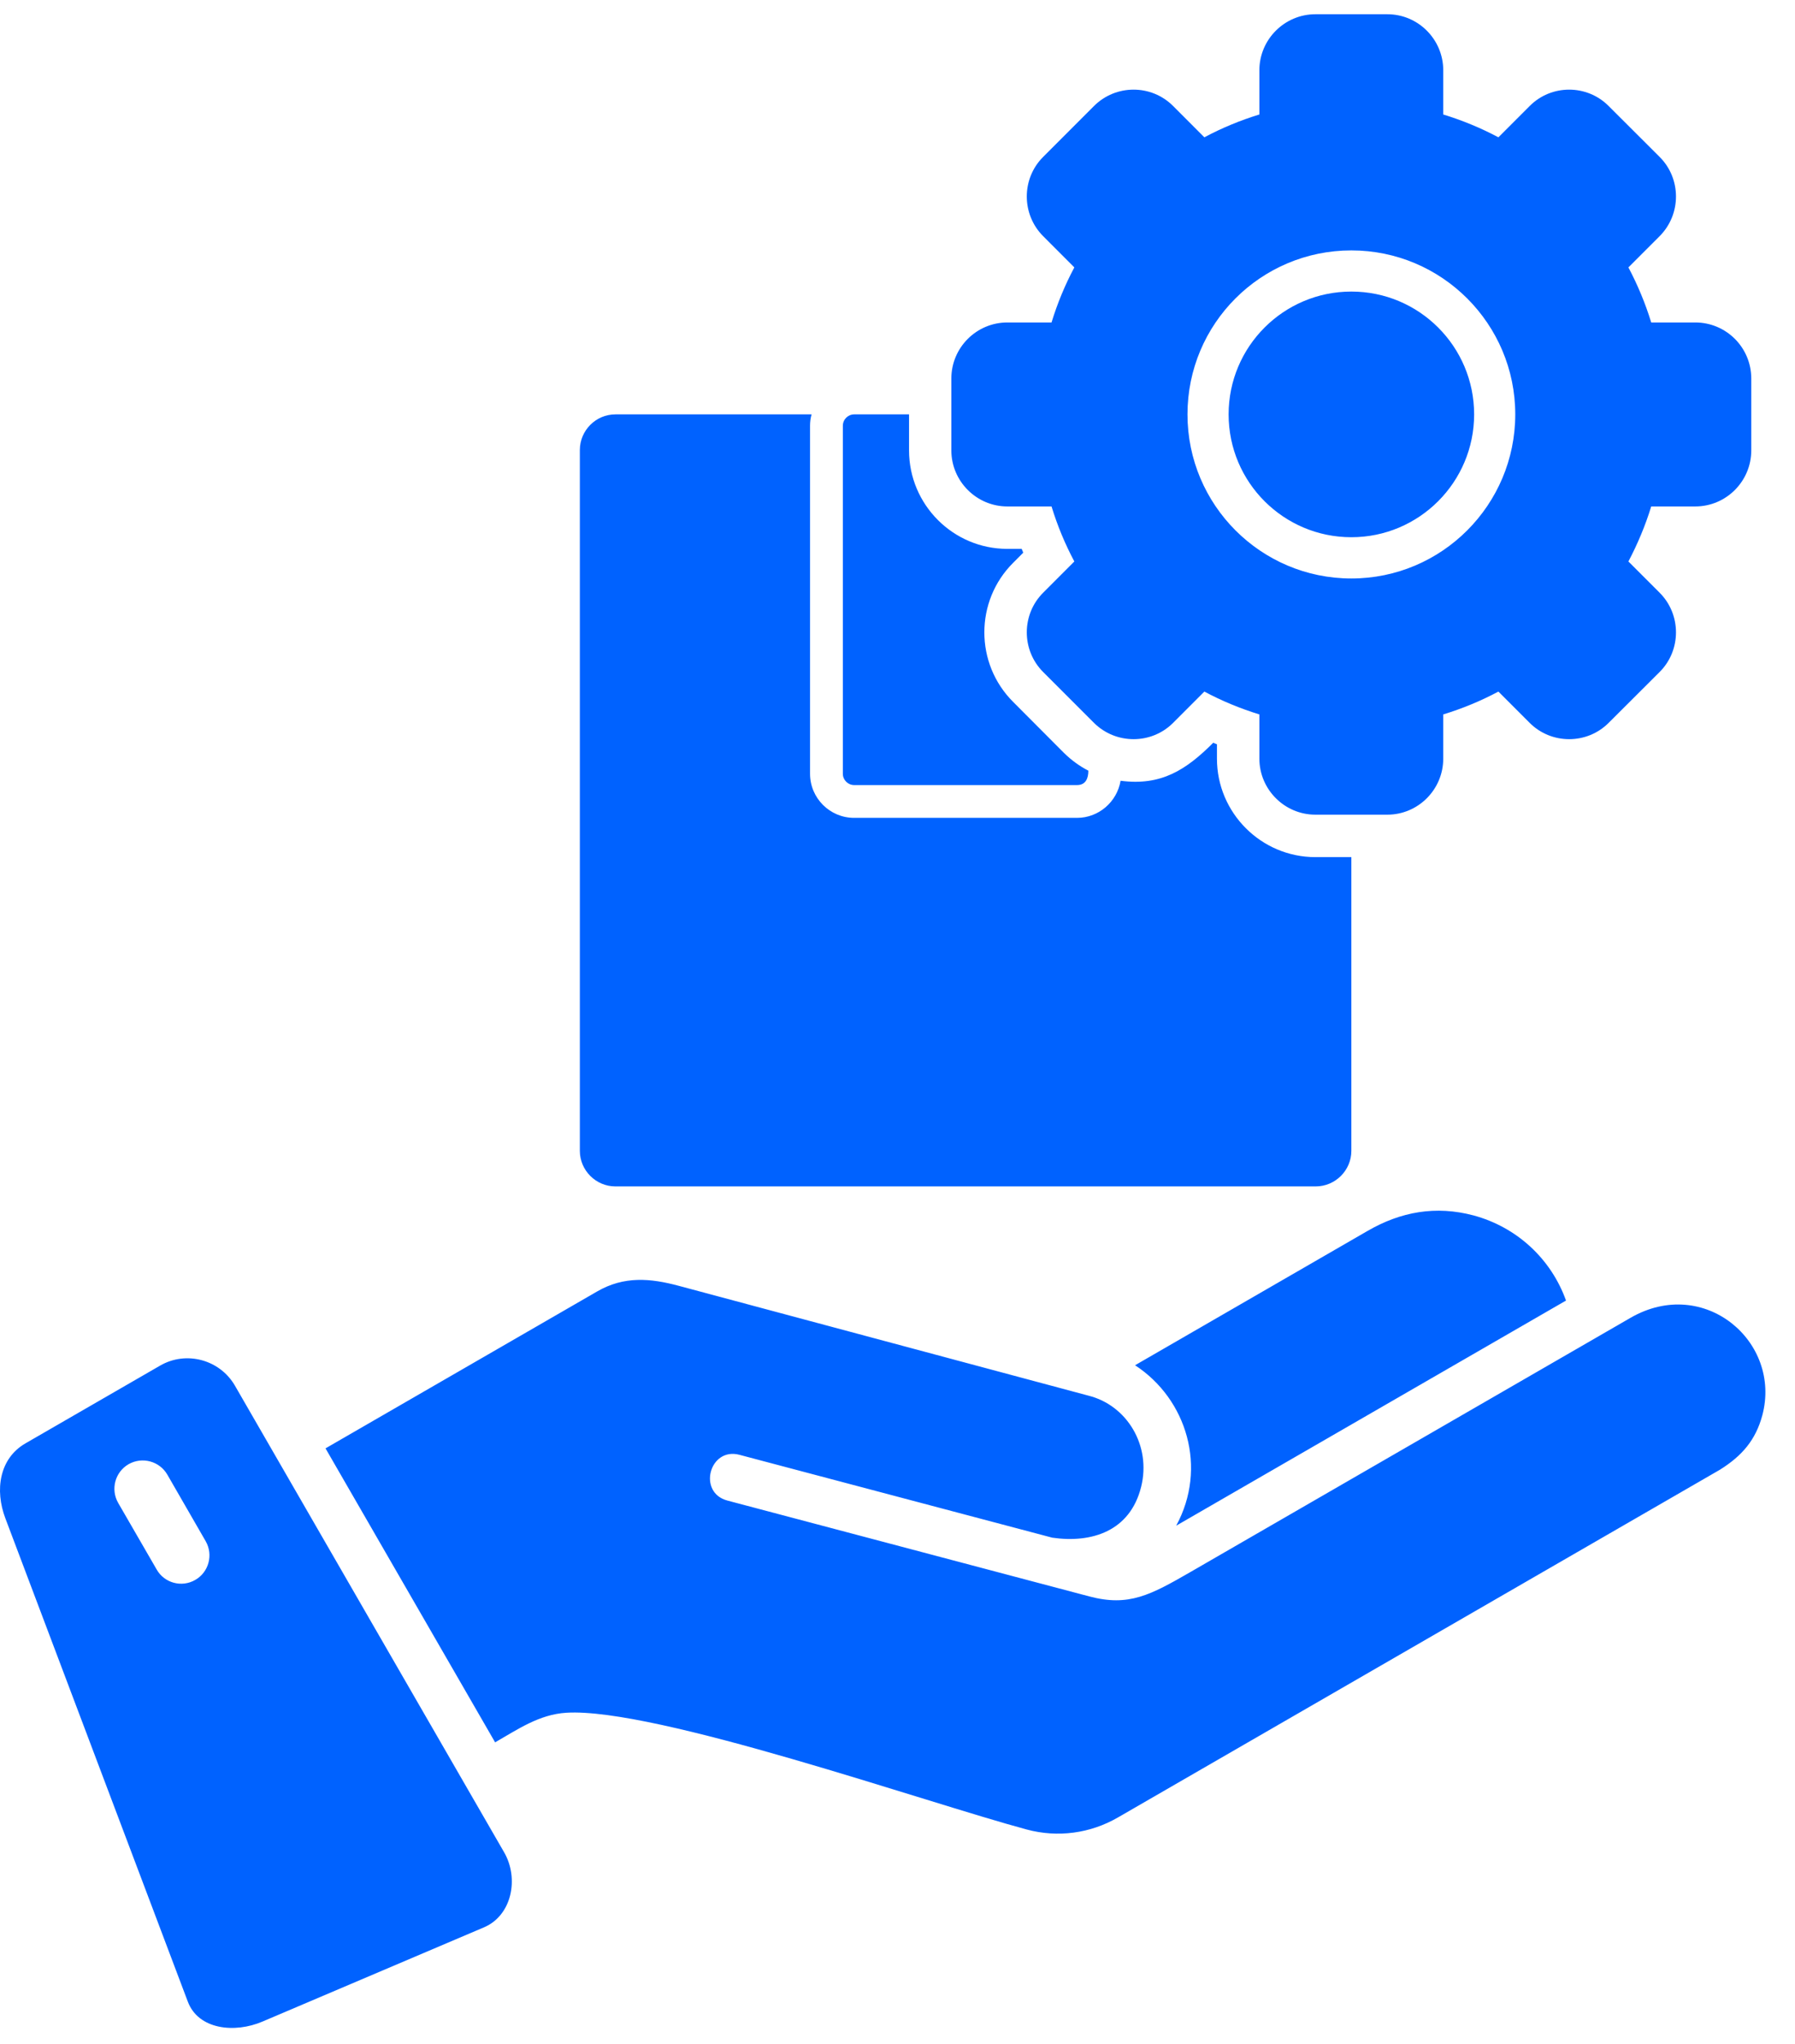 <svg width="58" height="66" viewBox="0 0 58 66" fill="none" xmlns="http://www.w3.org/2000/svg">
<path d="M32.549 16.354H33.977C34.165 16.968 34.411 17.563 34.714 18.131L33.705 19.141C33.002 19.844 33.002 20.996 33.705 21.699L35.348 23.342C36.055 24.045 37.203 24.045 37.906 23.342L38.915 22.332C39.484 22.636 40.079 22.881 40.693 23.07V24.498C40.693 25.493 41.507 26.307 42.502 26.307H44.829C45.824 26.307 46.634 25.493 46.634 24.498V23.07C47.252 22.881 47.847 22.636 48.416 22.332L49.426 23.342C50.128 24.045 51.277 24.045 51.979 23.342L53.627 21.699C54.33 20.996 54.33 19.844 53.627 19.141L52.617 18.131C52.916 17.563 53.166 16.968 53.354 16.354H54.779C55.777 16.354 56.587 15.54 56.587 14.545V12.222C56.587 11.223 55.777 10.413 54.779 10.413H53.354C53.166 9.799 52.916 9.199 52.617 8.635L53.627 7.625C54.33 6.919 54.33 5.77 53.627 5.068L51.979 3.424C51.276 2.718 50.128 2.718 49.426 3.424L48.416 4.434C47.847 4.131 47.248 3.885 46.634 3.697V2.268C46.634 1.274 45.824 0.46 44.829 0.46H42.502C41.507 0.46 40.693 1.274 40.693 2.268V3.697C40.079 3.885 39.484 4.131 38.915 4.434L37.906 3.424C37.203 2.718 36.055 2.718 35.348 3.424L33.705 5.068C33.002 5.77 33.002 6.919 33.705 7.625L34.714 8.635C34.411 9.203 34.165 9.799 33.977 10.413H32.549C31.554 10.413 30.74 11.223 30.74 12.222V14.545C30.74 15.54 31.554 16.354 32.549 16.354ZM43.665 8.086C46.588 8.086 48.961 10.459 48.961 13.381C48.961 16.304 46.588 18.68 43.665 18.68C40.743 18.68 38.37 16.307 38.37 13.381C38.37 10.455 40.739 8.086 43.665 8.086ZM39.699 13.381C39.699 11.193 41.473 9.415 43.665 9.415C45.858 9.415 47.632 11.192 47.632 13.381C47.632 15.57 45.854 17.348 43.665 17.348C41.477 17.348 39.699 15.574 39.699 13.381ZM38.005 49.267C39.019 47.408 38.355 45.181 36.676 44.086L44.191 39.747C45.267 39.125 46.396 38.925 47.613 39.248C49.007 39.624 50.117 40.646 50.601 41.997L38.005 49.267V49.267ZM27.234 24.986V13.75C27.234 13.546 27.399 13.381 27.599 13.381H29.373V14.545C29.373 16.296 30.797 17.724 32.548 17.724H33.013C33.029 17.767 33.044 17.805 33.063 17.847L32.737 18.174C31.496 19.41 31.496 21.43 32.737 22.666L34.38 24.314C34.618 24.548 34.883 24.74 35.167 24.886C35.167 25.124 35.087 25.351 34.803 25.351H27.599C27.399 25.351 27.234 25.186 27.234 24.986ZM18.736 37.163V14.533C18.736 13.9 19.254 13.381 19.884 13.381H26.224C26.189 13.5 26.174 13.623 26.174 13.75V24.986C26.174 25.769 26.811 26.41 27.599 26.41H34.803C35.498 26.41 36.093 25.896 36.208 25.212C37.521 25.385 38.328 24.859 39.203 23.984C39.242 24.003 39.284 24.018 39.322 24.034V24.498C39.322 26.249 40.751 27.678 42.502 27.678H43.665V37.163C43.665 37.792 43.147 38.311 42.513 38.311H19.884C19.254 38.311 18.736 37.792 18.736 37.163ZM56.944 45.703C56.729 46.502 56.288 47.012 55.577 47.458L36.127 58.686C35.233 59.205 34.177 59.347 33.178 59.078C29.926 58.206 21.171 55.134 18.302 55.307C17.423 55.361 16.735 55.841 15.998 56.263L10.518 46.77L19.297 41.702C20.168 41.199 21.017 41.276 21.931 41.521L35.175 45.069C36.412 45.38 37.206 46.678 36.872 48.015C36.515 49.443 35.279 49.839 34 49.654L23.893 46.978C22.922 46.721 22.53 48.199 23.505 48.456C27.403 49.489 31.3 50.518 35.198 51.551C36.473 51.889 37.172 51.509 38.478 50.756L52.686 42.554C55.063 41.183 57.578 43.326 56.944 45.703L56.944 45.703ZM7.592 44.747C7.104 43.902 6.014 43.61 5.173 44.098L0.822 46.609C-0.023 47.097 -0.172 48.118 0.173 49.028L6.068 64.634C6.409 65.544 7.588 65.663 8.483 65.279L15.645 62.234C16.539 61.85 16.777 60.66 16.29 59.815L7.592 44.747V44.747ZM6.309 51.018C5.872 51.271 5.311 51.121 5.061 50.68L3.817 48.529C3.568 48.091 3.717 47.535 4.155 47.281C4.593 47.032 5.154 47.181 5.407 47.619L6.647 49.77C6.897 50.207 6.747 50.768 6.309 51.018Z" fill="#0062FF"/>
</svg>

